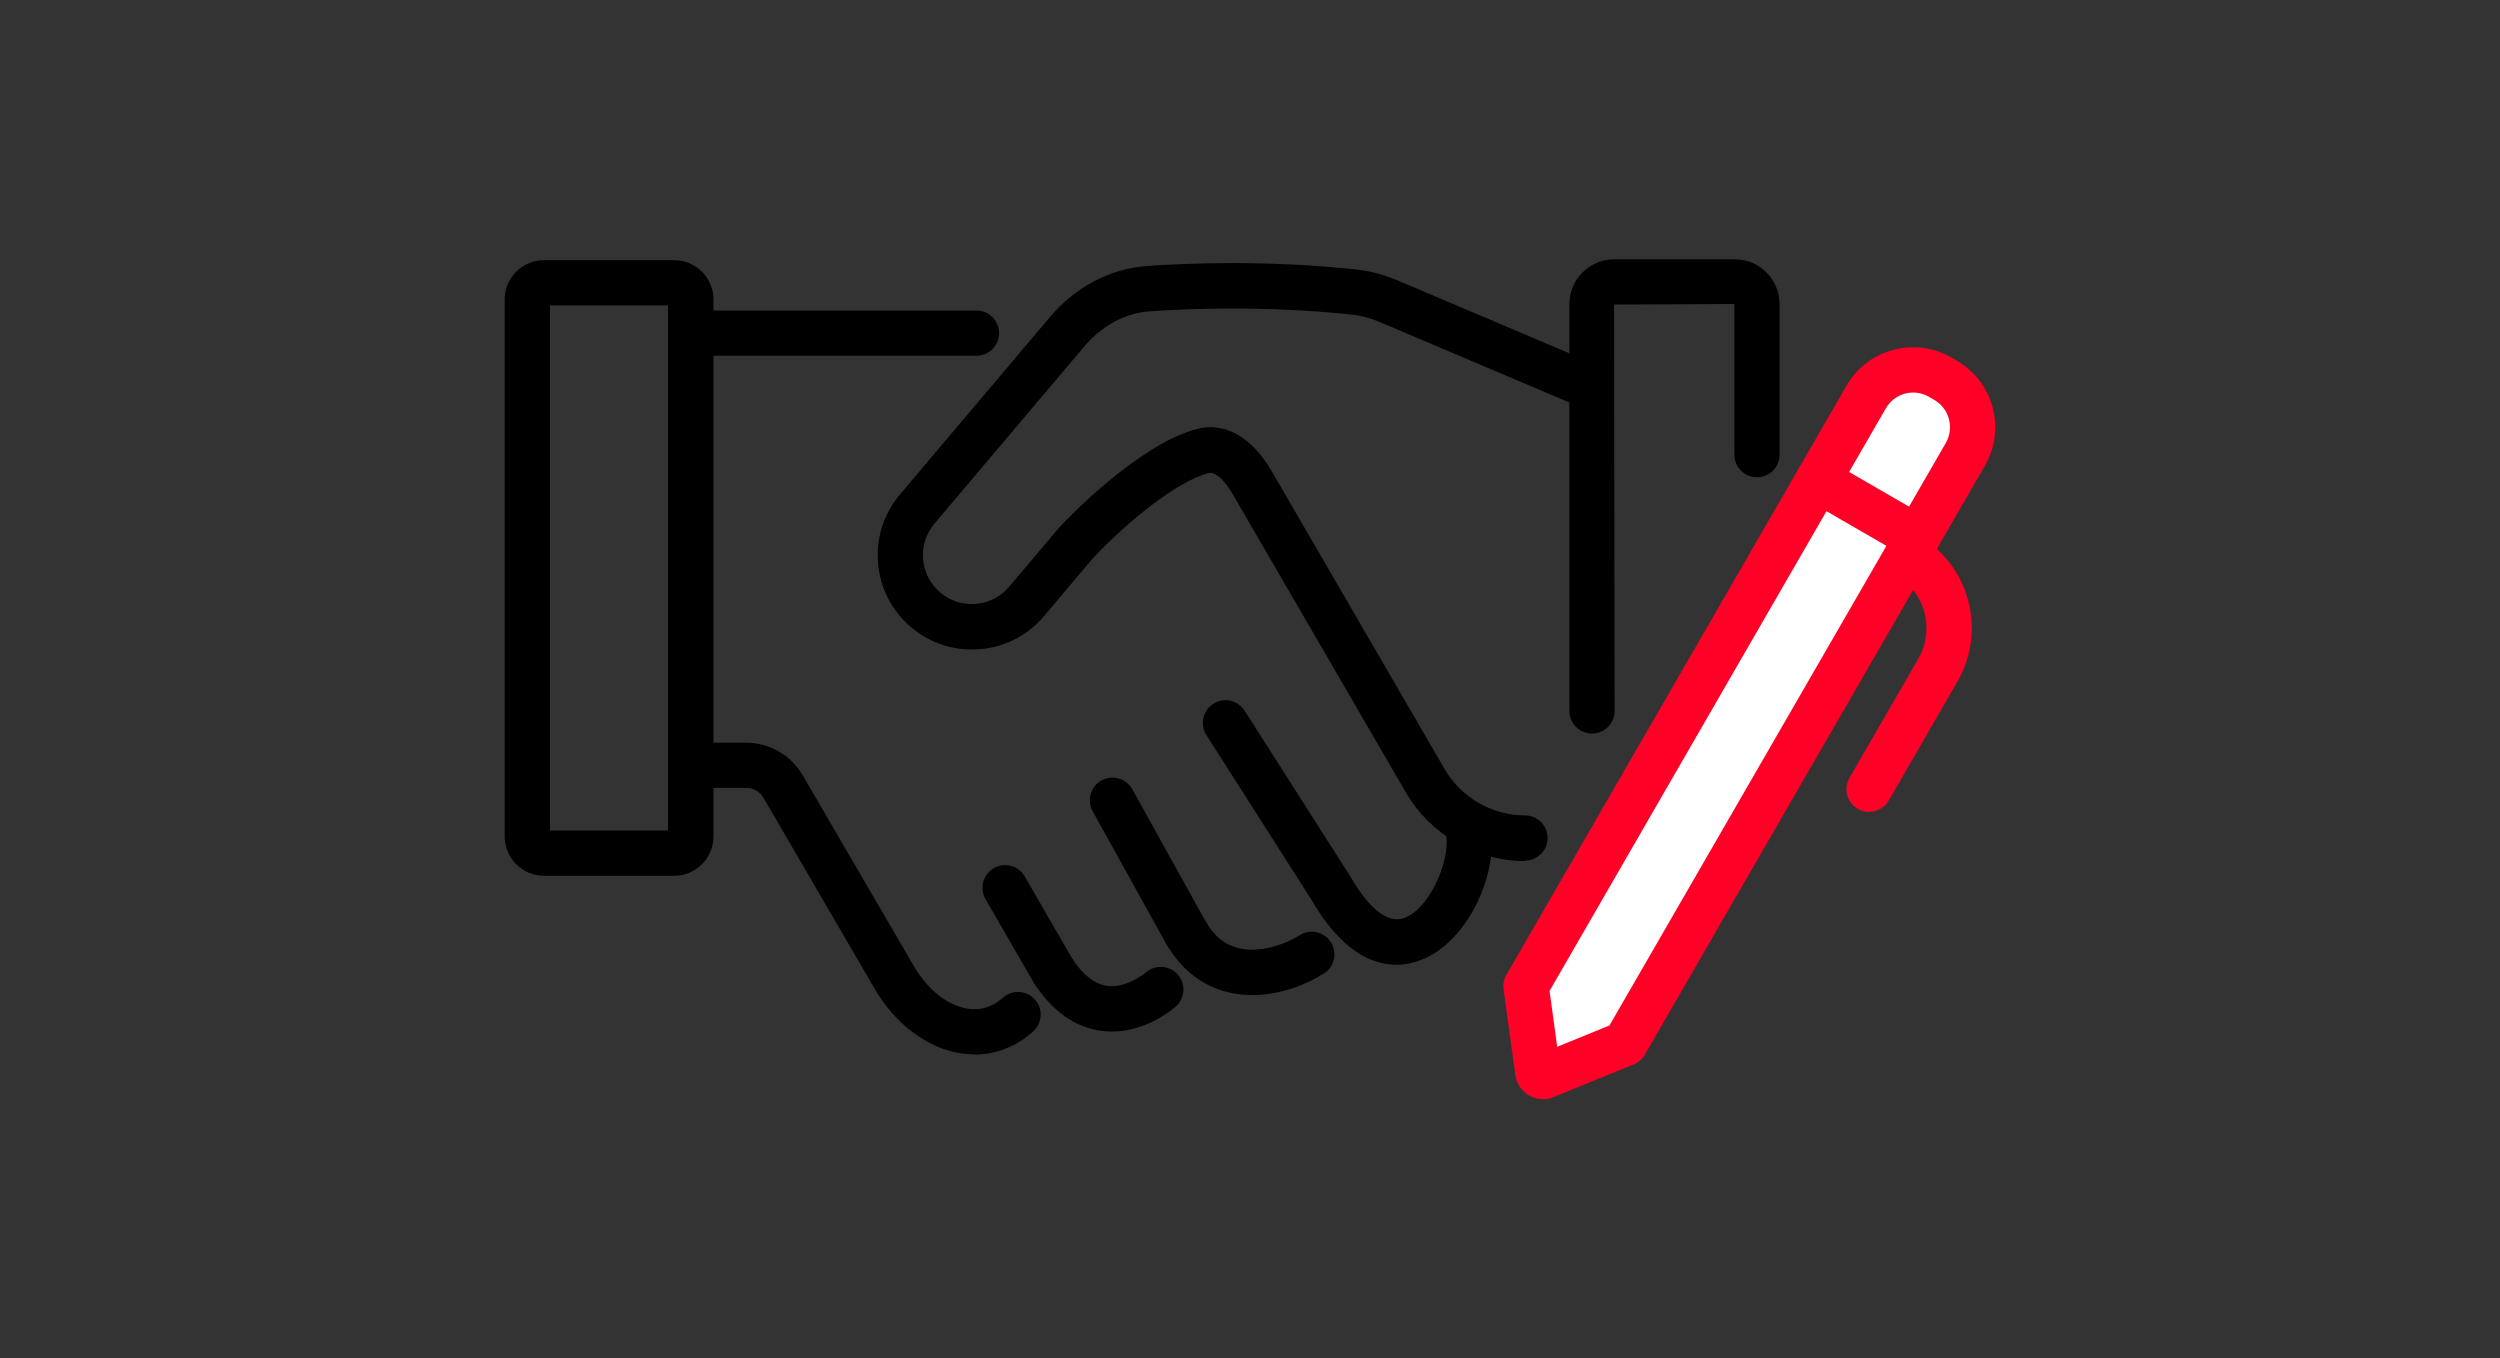 <?xml version="1.0" encoding="UTF-8"?>
<svg id="_レイヤー_1" data-name="レイヤー 1" xmlns="http://www.w3.org/2000/svg" viewBox="0 0 219 119">
  <rect x="0" y="0" width="219" height="119" fill="#333333" stroke="none"/>
  <defs>
    <style>
      .cls-1 {
        fill: #fff;
      }

      .cls-2 {
        fill: #ff0027;
      }
    </style>
  </defs>
  <path d="M85.34,92.36c-.4,0-.79-.03-1.19-.09-2.89-.45-5.69-2.53-7.48-5.57l-9.78-16.8c-.32-.55-.9-.88-1.53-.88h-4.43c-1.1,0-1.98-.89-1.98-1.98s.89-1.98,1.98-1.98h4.43c2.04,0,3.94,1.09,4.96,2.86l9.78,16.79c1.19,2.01,2.93,3.38,4.67,3.65,1.14.18,2.18-.15,3.09-.96.82-.73,2.07-.66,2.8.16.73.82.66,2.07-.16,2.8-1.48,1.32-3.27,2.02-5.15,2.02Z"/>
  <path d="M103.96,83.81c-.7,0-1.38-.37-1.74-1.02l-6.5-11.72c-.53-.96-.19-2.17.77-2.7.96-.53,2.17-.18,2.7.77l6.5,11.72c.53.96.19,2.17-.77,2.7-.3.17-.63.25-.96.25Z"/>
  <path d="M92.28,87.08c-.69,0-1.35-.36-1.72-.99l-4.23-7.33c-.55-.95-.22-2.16.73-2.71.95-.55,2.16-.22,2.71.73l4.23,7.33c.55.95.22,2.16-.73,2.71-.31.18-.65.27-.99.27Z"/>
  <path d="M109.69,87.17c-.7,0-1.42-.08-2.12-.25-2.24-.54-4.09-1.98-5.35-4.16-.55-.95-.23-2.16.72-2.71.95-.55,2.16-.23,2.71.72.73,1.25,1.66,2,2.85,2.29,1.79.43,3.97-.26,5.34-1.13.92-.59,2.15-.32,2.74.6s.33,2.15-.6,2.74c-1.56,1-3.88,1.9-6.3,1.9Z"/>
  <path d="M97.4,90.36c-.3,0-.6-.02-.91-.06-2.29-.3-4.27-1.68-5.87-4.12-.6-.92-.35-2.15.57-2.75.92-.6,2.15-.35,2.75.57.93,1.42,1.96,2.21,3.04,2.36,1.75.23,3.37-1.15,3.39-1.17.82-.72,2.07-.64,2.8.18.72.82.65,2.06-.16,2.79-.27.24-2.55,2.2-5.6,2.2Z"/>
  <path d="M85.54,31.16h-24.67c-1.1,0-1.98-.89-1.98-1.98s.89-1.98,1.98-1.98h24.67c1.1,0,1.98.89,1.98,1.98s-.89,1.98-1.98,1.98Z"/>
  <path d="M122.31,84.51c-2.12,0-4.86-1.19-7.5-5.81l-9.13-14.31c-.59-.92-.32-2.15.61-2.74.92-.59,2.15-.32,2.74.61l9.18,14.39c1.25,2.18,3.07,4.52,4.94,3.71,2.39-1.04,4.03-5.6,3.47-7.41-.33-1.05.26-2.16,1.3-2.49,1.05-.33,2.16.26,2.49,1.3,1.17,3.75-1.37,10.35-5.67,12.23-.64.28-1.47.52-2.43.52Z"/>
  <path d="M59.05,76.72h-11.39c-1.9,0-3.45-1.55-3.45-3.45V26.23c0-1.9,1.55-3.44,3.45-3.44h11.39c1.9,0,3.45,1.54,3.45,3.44v47.04c0,1.91-1.55,3.45-3.45,3.45ZM48.18,72.75h10.34V26.75h-10.34v46Z"/>
  <path d="M133.61,75.43c-4.3,0-8.31-2.31-10.46-6.02-5.48-9.45-9.4-16.2-15.18-26.15-.2-.34-1.23-2.04-2.1-1.82-2.83.74-7.19,4.35-10.08,7.4l-4.34,5.14c-1.43,1.68-3.42,2.71-5.62,2.89-2.2.18-4.33-.5-6.02-1.93-1.68-1.42-2.71-3.41-2.89-5.61-.19-2.2.5-4.34,1.92-6.02l13.15-15.55c2.22-2.62,5.21-4.2,8.42-4.45,3.43-.25,10.36-.55,18.34.29,1.23.13,2.47.45,3.69.97l17.72,7.52c1.01.43,1.48,1.59,1.05,2.6-.43,1.01-1.59,1.48-2.6,1.05l-17.72-7.52c-.85-.36-1.71-.59-2.55-.67-7.68-.8-14.34-.51-17.64-.28-2.14.16-4.16,1.25-5.69,3.05l-13.15,15.55c-.74.87-1.09,1.98-1,3.12.1,1.14.63,2.17,1.5,2.91.88.74,1.98,1.1,3.13,1,1.14-.09,2.17-.63,2.91-1.5l4.45-5.26c.69-.74,6.91-7.22,11.99-8.56,2.43-.64,4.81.69,6.54,3.66,5.78,9.95,9.7,16.7,15.18,26.15,1.45,2.49,4.15,4.04,7.03,4.04,1.1,0,1.98.89,1.98,1.98s-.89,1.98-1.98,1.98Z"/>
  <g>
    <path class="cls-1" d="M142.37,91.41l-7.01,2.86c-.29.12-.61-.06-.65-.37l-1.03-7.51,29.79-51.61c1.31-2.27,4.22-3.05,6.49-1.74l.47.27c2.27,1.31,3.05,4.22,1.74,6.49l-29.8,51.61h0Z"/>
    <path class="cls-2" d="M135.17,96.29c-.43,0-.85-.11-1.23-.33-.66-.39-1.1-1.05-1.2-1.81l-1.03-7.49c-.06-.44.03-.88.25-1.26l29.79-51.61c.9-1.56,2.35-2.67,4.09-3.14,1.74-.46,3.55-.23,5.11.67l.46.27c3.22,1.86,4.33,5.99,2.47,9.2l-29.8,51.61c-.22.38-.56.68-.97.84l-7.01,2.86c-.3.12-.62.19-.94.19ZM136.67,93.6v.03s0-.02,0-.03ZM134.61,92.43s0,0-.01,0h.01ZM135.74,86.79l.67,4.91,4.58-1.87,29.46-51.02c.76-1.32.31-3.02-1.01-3.78l-.46-.27c-.65-.37-1.39-.47-2.1-.28-.71.19-1.31.65-1.68,1.29l-29.45,51.02ZM142.37,91.41h0,0Z"/>
  </g>
  <path class="cls-2" d="M167.96,49.08c-.34,0-.68-.09-.99-.27l-8.7-5.03c-.95-.55-1.27-1.76-.72-2.71s1.76-1.27,2.71-.72l8.7,5.03c.95.55,1.27,1.76.72,2.71-.37.64-1.03.99-1.72.99Z"/>
  <path class="cls-2" d="M163.73,71.13c-.34,0-.68-.09-.99-.27-.95-.55-1.27-1.76-.73-2.71l6.03-10.44c1.48-2.57.6-5.87-1.96-7.35-.95-.55-1.28-1.76-.73-2.71s1.76-1.28,2.71-.73c4.46,2.57,5.99,8.3,3.42,12.77l-6.03,10.44c-.37.64-1.03.99-1.72.99Z"/>
  <path d="M139.46,64.26c-1.1,0-1.98-.89-1.98-1.98V26.63c0-2.16,1.76-3.91,3.91-3.91h10.6c2.15,0,3.9,1.76,3.9,3.91v13.2c0,1.1-.89,1.98-1.98,1.98s-1.98-.89-1.98-1.98v-13.2l-10.54.05.05,35.6c0,1.1-.89,1.98-1.98,1.98Z"/>
</svg>